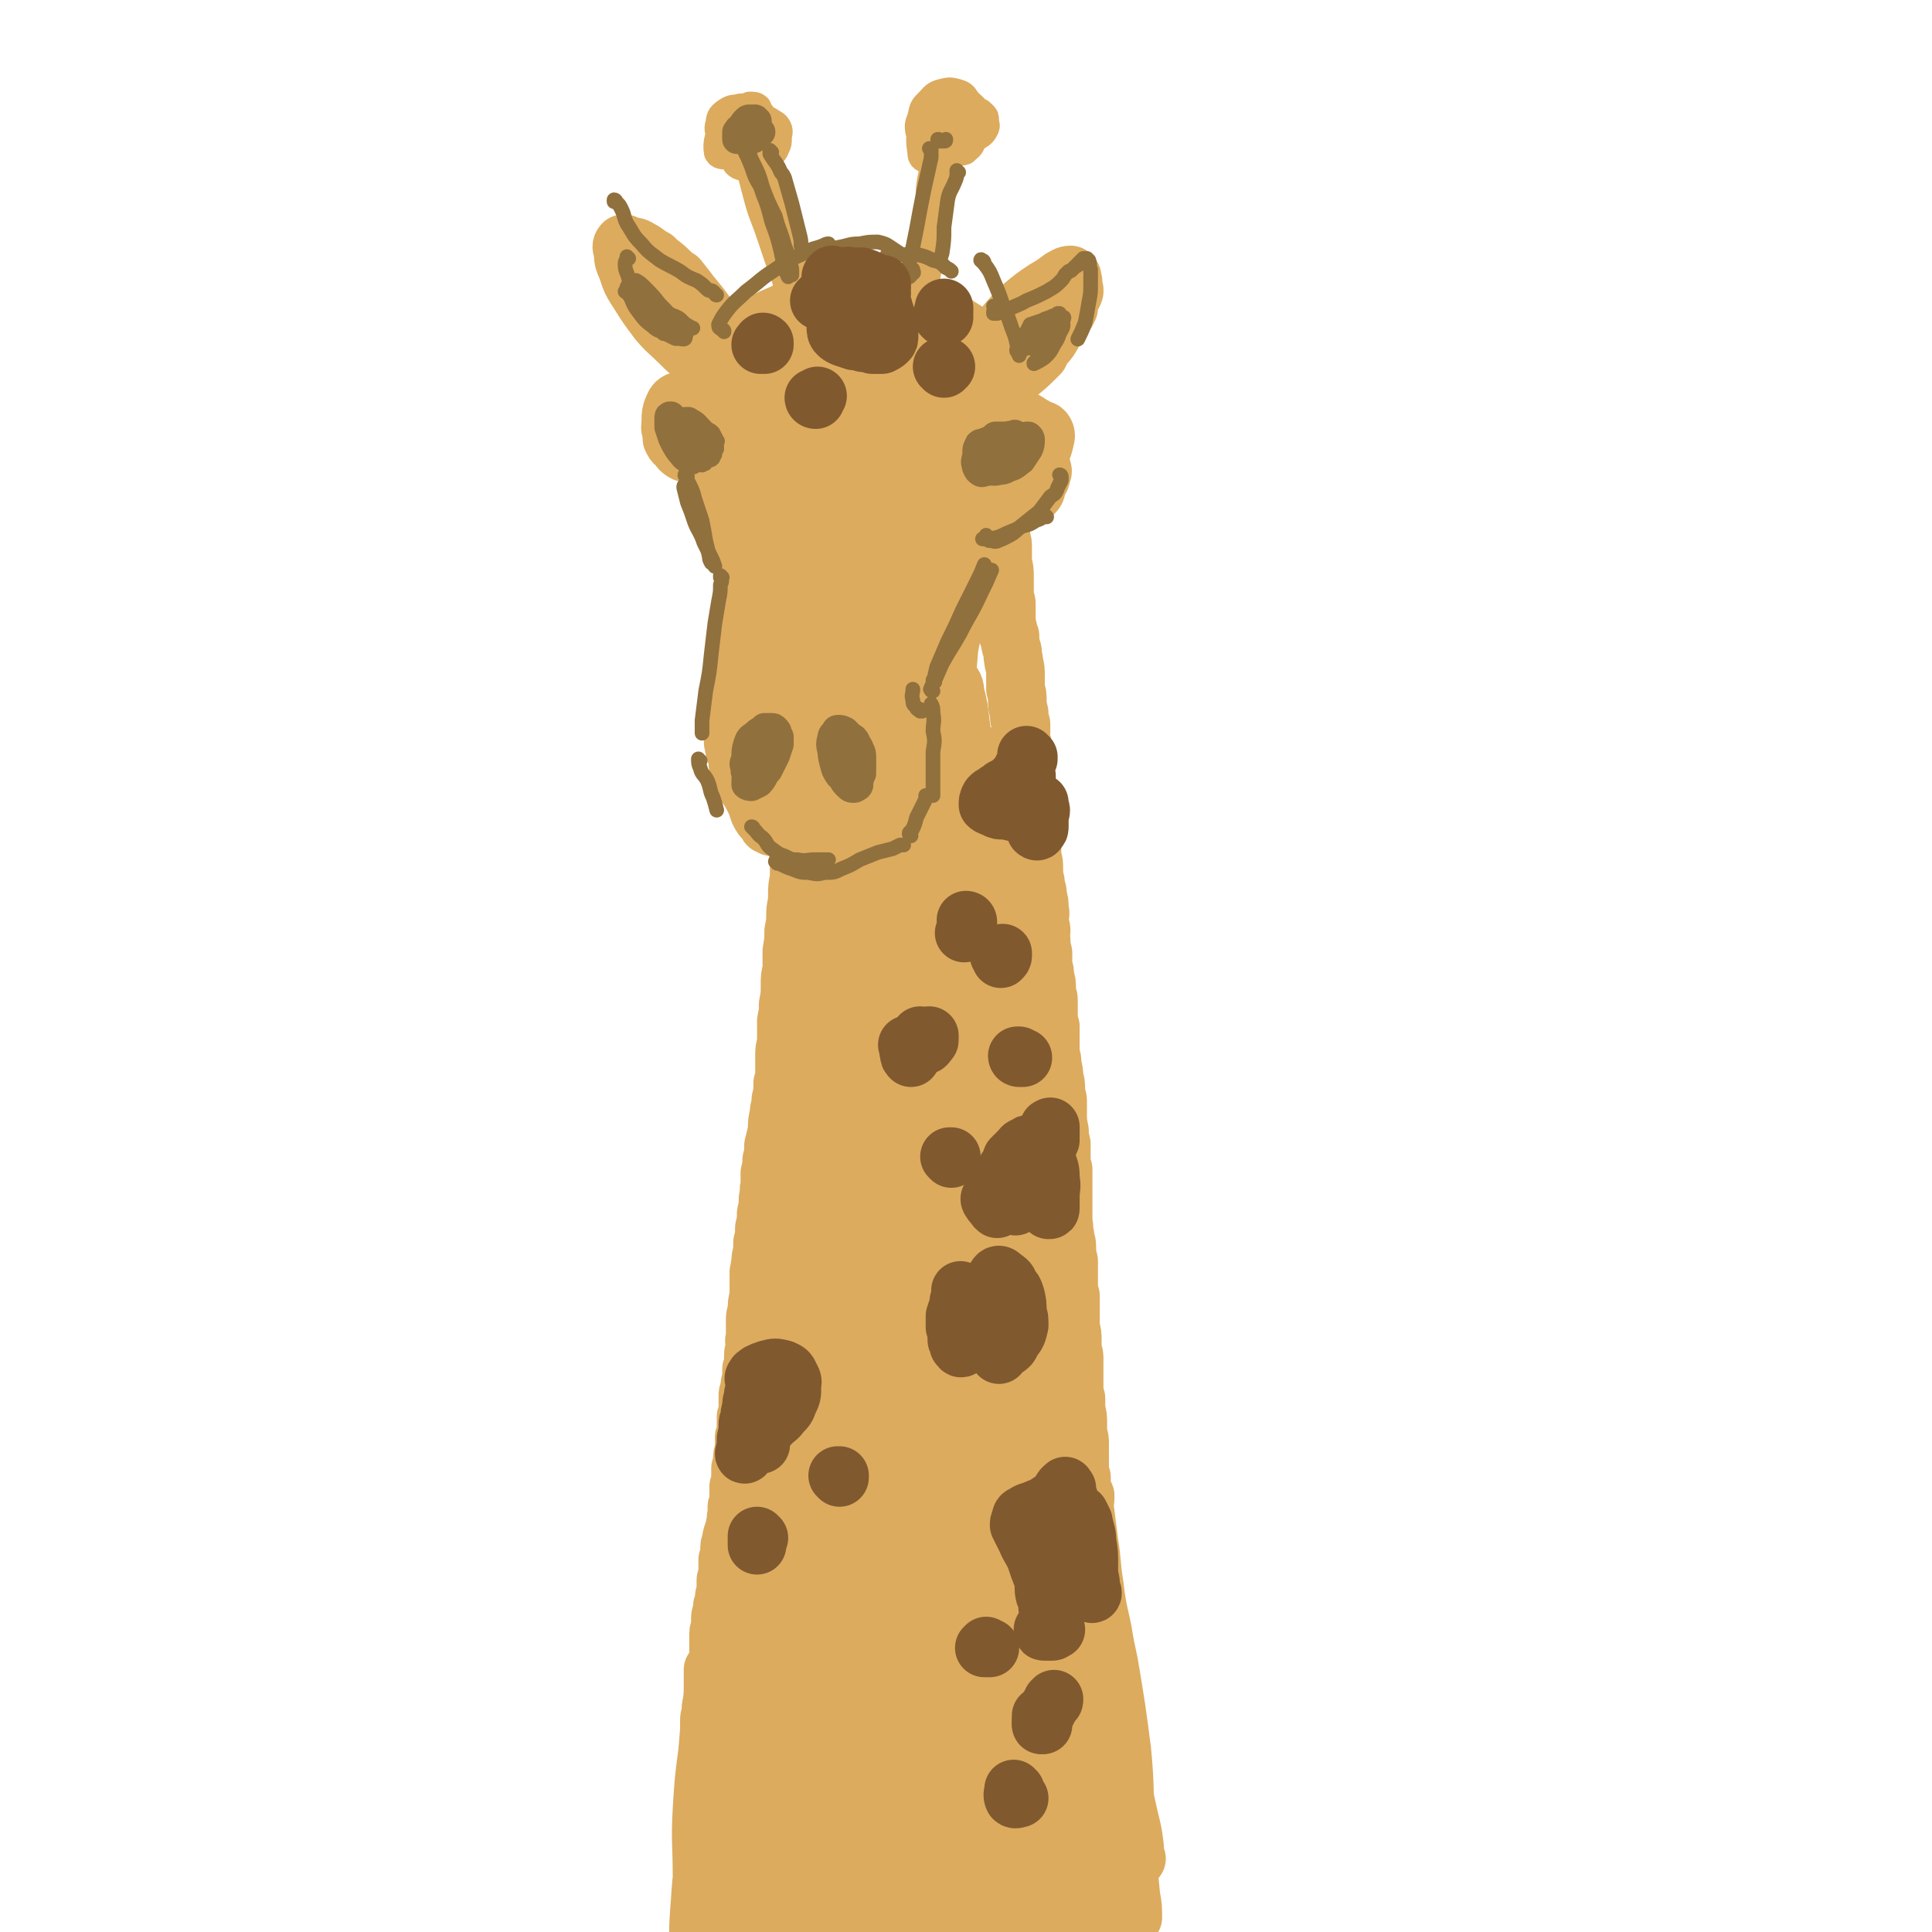<svg viewBox='0 0 1054 1054' version='1.1' xmlns='http://www.w3.org/2000/svg' xmlns:xlink='http://www.w3.org/1999/xlink'><g fill='none' stroke='rgb(220,171,94)' stroke-width='32' stroke-linecap='round' stroke-linejoin='round'><path d='M374,230c0,0 0,-1 -1,-1 0,0 -1,0 -1,1 -2,1 -2,1 -3,3 -1,1 -1,1 -2,3 0,2 -1,3 0,4 1,2 1,2 3,2 1,1 2,1 3,0 2,0 3,-1 4,-2 2,-2 1,-2 2,-5 1,-2 1,-2 1,-5 1,-2 1,-2 0,-4 -1,-2 -1,-3 -2,-4 -2,-2 -2,-2 -4,-2 -2,-1 -2,-1 -4,-1 -2,1 -2,2 -3,4 -1,3 -1,3 -1,6 0,4 -1,4 1,8 1,4 1,4 4,8 2,2 3,2 6,3 1,1 2,1 4,0 2,-2 2,-2 4,-5 1,-3 1,-4 1,-7 1,-3 1,-4 0,-7 -2,-3 -2,-3 -5,-6 -2,-2 -2,-3 -5,-4 -2,0 -3,0 -4,1 -2,3 -2,4 -3,7 0,5 0,6 2,10 1,5 2,4 5,8 '/><path d='M382,219c0,-1 -1,-1 -1,-1 0,-1 1,-1 1,-2 1,-2 1,-2 2,-5 1,-2 0,-2 2,-4 1,-2 1,-2 3,-3 2,-1 2,-1 4,-2 2,-1 2,-1 4,-1 2,-1 2,-1 5,-2 3,-1 3,-1 5,-2 2,-1 2,-1 4,-2 3,-1 3,0 6,-1 3,0 3,0 5,-1 3,0 3,0 6,0 2,-1 2,-1 5,-2 2,-1 2,-1 5,-1 2,-1 2,-1 4,-1 2,-1 2,-1 4,-1 3,0 3,0 5,0 3,0 3,0 5,0 3,0 3,-1 5,0 3,0 3,0 6,1 3,0 3,0 6,1 2,1 2,2 4,2 3,1 3,1 5,2 3,1 3,1 6,2 4,2 4,2 7,4 4,2 4,2 8,4 3,2 3,2 7,4 4,2 4,2 8,4 4,1 4,1 8,2 3,2 3,2 6,4 3,2 3,2 5,3 2,2 2,2 4,4 2,1 2,1 4,2 1,0 1,0 2,1 1,0 1,0 2,1 0,0 0,0 0,1 '/><path d='M406,219c0,-1 -1,-1 -1,-1 0,0 0,0 0,0 0,0 0,0 0,0 0,0 1,0 2,0 3,0 3,0 6,1 4,1 4,1 7,1 3,1 3,1 7,0 2,-1 2,-1 4,-2 1,0 1,-1 1,-2 0,0 0,0 0,0 -2,0 -2,0 -4,0 -3,0 -3,0 -6,0 -4,0 -4,0 -7,0 -2,1 -2,0 -4,1 -2,1 -2,1 -2,3 -1,2 -1,3 0,5 2,2 3,2 5,4 3,1 3,1 6,1 2,1 3,1 5,0 2,-1 3,-1 4,-3 1,-2 1,-3 1,-5 0,-1 1,-2 0,-3 0,-1 -1,-1 -2,-2 -1,0 -2,0 -3,0 -2,0 -2,0 -3,1 -1,1 -1,1 -2,3 -1,2 -1,2 -1,5 -1,3 -1,3 -1,7 1,5 1,5 2,9 0,6 0,6 0,11 0,5 0,5 0,9 0,3 0,3 0,5 0,1 0,1 1,1 0,1 0,0 0,0 0,-2 0,-2 0,-5 -1,-3 -1,-3 -2,-5 -1,-4 -1,-4 -2,-8 -2,-4 -2,-4 -4,-8 -1,-3 -1,-3 -3,-5 -1,-2 -2,-2 -3,-3 -1,-1 -1,-1 -2,-1 -1,1 -2,1 -2,2 -1,3 -1,4 0,7 1,5 1,5 2,10 2,6 2,6 3,11 1,5 1,5 1,9 1,4 1,4 1,7 0,1 0,1 1,3 0,0 0,0 0,0 0,-1 0,-1 0,-2 0,-3 1,-4 0,-7 -1,-4 -1,-4 -2,-8 -2,-5 -2,-5 -4,-10 -2,-4 -3,-4 -5,-8 -1,-2 -1,-2 -2,-4 -1,-1 -1,-1 -2,-1 0,0 0,0 0,1 0,3 -1,3 0,6 1,3 2,3 2,6 2,7 2,7 3,14 1,5 1,5 2,11 1,5 1,5 2,10 1,3 1,3 2,7 0,1 0,1 0,2 0,0 1,1 1,0 0,-1 0,-1 0,-3 -1,-3 -1,-3 -2,-7 -1,-5 0,-5 -1,-10 -2,-6 -2,-6 -3,-12 -1,-6 -1,-6 -2,-11 -1,-4 -1,-4 -3,-8 0,-2 0,-2 -2,-4 0,0 0,-1 -1,-1 -1,0 -1,0 -1,0 -1,3 -1,3 -1,6 1,4 1,4 2,9 2,7 2,7 4,13 2,8 2,8 4,15 1,6 1,6 3,12 1,3 1,3 2,7 1,1 1,1 2,2 '/><path d='M462,211c0,0 -1,-1 -1,-1 0,0 0,0 0,0 -1,4 -2,4 -4,7 -3,5 -3,5 -6,10 -3,5 -4,5 -7,10 -3,6 -4,6 -7,12 -2,4 -1,4 -3,8 0,1 0,2 0,2 1,0 2,-1 3,-3 3,-5 3,-5 6,-10 4,-6 3,-6 7,-12 3,-5 3,-5 6,-11 2,-3 2,-3 4,-6 0,-1 1,-2 1,-1 -1,2 -1,3 -2,7 -3,6 -4,5 -7,11 -4,8 -4,8 -7,15 -4,8 -4,8 -7,15 -1,5 -2,6 -2,10 0,1 1,2 2,1 3,-3 3,-4 6,-8 4,-6 4,-6 9,-13 5,-9 5,-9 10,-18 3,-5 3,-5 7,-10 3,-4 3,-5 6,-9 0,0 0,1 0,1 0,3 0,3 -1,7 -3,7 -4,6 -7,14 -2,6 -2,6 -3,12 -2,4 -1,4 -2,9 -1,1 -1,1 -1,2 1,2 0,3 1,4 1,1 3,0 5,-1 4,-3 3,-4 6,-8 5,-6 4,-6 8,-12 4,-6 4,-6 9,-12 3,-4 3,-4 6,-9 1,-2 1,-2 2,-4 0,0 1,-1 1,0 -2,3 -1,3 -3,7 -2,5 -3,4 -5,9 -2,5 -3,5 -4,9 -1,3 -1,4 -1,7 1,1 1,2 3,3 2,0 3,1 6,0 5,-2 5,-3 9,-6 4,-4 4,-4 8,-8 2,-3 2,-3 4,-6 2,-3 2,-3 4,-6 0,-1 1,-2 1,-2 0,0 0,0 -1,0 -2,4 -2,3 -3,7 -2,3 -3,3 -3,7 -1,5 -1,5 -1,9 1,4 0,5 3,7 2,2 2,2 5,2 3,0 4,0 7,-2 3,-2 3,-3 5,-6 2,-4 2,-4 4,-9 1,-3 1,-3 2,-6 0,-2 1,-3 0,-5 0,-1 -1,-1 -2,0 -3,0 -3,0 -5,1 -3,1 -3,1 -5,3 -3,3 -4,2 -6,5 -2,3 -2,3 -3,6 -1,3 -1,4 0,7 2,2 2,2 5,4 3,2 3,2 6,3 3,0 3,0 5,-1 3,-1 3,-2 5,-4 2,-3 2,-3 3,-6 1,-1 1,-1 1,-3 1,-2 1,-2 0,-3 0,-1 -1,-1 -2,-1 -2,-1 -2,-1 -4,-2 -1,0 -2,-1 -3,0 -2,1 -2,1 -3,4 -2,4 -1,4 -2,8 -1,4 -2,5 -1,9 1,2 2,3 4,3 3,1 4,1 7,0 4,-1 4,-2 7,-4 3,-3 4,-3 6,-6 2,-2 2,-2 3,-4 0,-2 0,-2 0,-4 0,-2 0,-2 -1,-4 -1,-3 -1,-3 -3,-4 -2,-1 -2,-1 -4,-1 -2,1 -2,2 -3,4 -1,2 -1,2 -1,5 -1,2 -1,2 0,4 0,2 1,1 2,3 1,1 0,1 0,2 '/><path d='M402,201c0,0 -1,-1 -1,-1 0,0 1,0 1,0 1,0 1,0 1,-1 1,-2 1,-2 0,-3 0,-2 -1,-2 -2,-4 -2,-4 -2,-3 -4,-6 -4,-5 -4,-5 -8,-10 -1,-1 -1,-1 -2,-2 -5,-7 -5,-7 -10,-13 -3,-4 -3,-4 -7,-9 -2,-1 -2,-1 -3,-2 -4,-4 -4,-4 -8,-7 -1,-1 -1,-1 -2,-2 -4,-2 -4,-3 -8,-5 -3,-2 -3,-1 -6,-2 -2,-1 -2,-1 -3,-1 -1,1 -1,2 0,4 0,4 0,5 2,9 2,6 2,7 6,13 5,8 5,8 11,16 5,6 6,6 12,12 5,5 5,5 11,9 4,3 4,3 9,5 3,1 3,1 7,2 2,0 2,0 5,0 1,0 1,1 2,0 1,-1 1,-2 1,-3 1,-2 1,-2 0,-4 0,-2 -1,-3 -3,-5 -3,-3 -3,-3 -6,-6 -4,-3 -4,-3 -8,-6 -3,-2 -4,-2 -7,-3 -1,-1 -1,-1 -2,-2 0,0 0,1 0,1 1,1 1,1 2,2 4,3 4,3 7,5 3,2 3,1 5,2 '/><path d='M536,208c-1,0 -1,-1 -1,-1 -1,0 0,0 0,0 0,-1 0,-1 0,-3 0,-3 0,-3 2,-7 1,-4 1,-4 4,-8 3,-5 3,-5 6,-10 5,-6 5,-6 11,-12 6,-5 6,-5 12,-9 5,-3 5,-3 9,-6 2,-1 3,-2 5,-2 1,1 1,1 1,2 1,3 0,3 1,6 0,1 0,1 0,1 -1,3 -2,3 -3,6 0,2 0,2 0,3 -2,4 -2,4 -5,8 -1,2 -1,2 -2,3 -3,5 -3,6 -7,10 -1,2 -1,2 -2,4 -6,6 -6,6 -12,11 -4,4 -5,4 -9,7 -1,1 -1,1 -3,2 -4,1 -4,1 -8,3 -1,0 -1,1 -3,1 0,0 -1,-1 -1,-2 0,-2 -1,-2 0,-4 2,-4 3,-4 6,-7 3,-4 3,-4 7,-8 4,-5 4,-5 8,-8 2,-3 3,-3 5,-4 1,0 2,-1 2,0 -1,3 -1,4 -2,7 -3,5 -3,5 -6,9 -2,4 -2,4 -5,8 -2,3 -2,3 -4,5 -1,1 -1,1 -2,1 '/><path d='M409,189c0,0 -1,0 -1,-1 0,0 0,-1 0,-1 0,-2 -1,-3 0,-4 2,-4 2,-4 6,-6 6,-3 6,-3 13,-6 6,-3 6,-3 12,-5 11,-3 11,-3 23,-5 9,-1 9,-1 19,0 8,0 8,0 16,2 7,2 7,3 12,6 6,3 6,4 11,7 4,3 5,3 9,6 2,3 2,3 5,5 1,1 1,1 1,3 1,1 1,1 0,2 0,1 0,1 0,1 -2,0 -2,0 -3,0 -2,-1 -2,-1 -4,-3 -4,-2 -4,-2 -8,-4 -5,-3 -4,-3 -10,-5 -8,-3 -8,-2 -17,-4 -6,-2 -6,-2 -13,-3 -2,-1 -2,0 -4,0 -7,-1 -7,-3 -15,-3 -7,0 -7,0 -13,2 -5,1 -5,2 -9,5 -3,1 -3,1 -5,3 0,1 0,1 0,2 -2,2 -2,2 -4,4 -2,2 -2,2 -4,3 0,1 0,1 -1,1 0,0 0,-1 0,-1 1,-3 0,-3 2,-5 2,-3 2,-3 5,-6 4,-3 4,-4 8,-6 6,-4 6,-5 12,-6 8,-2 8,-2 16,-2 9,2 10,2 18,6 9,3 9,3 16,7 6,4 6,4 10,9 3,4 3,4 5,8 1,3 1,3 2,6 1,1 1,1 1,3 0,0 1,1 0,1 0,0 -1,0 -2,0 -2,-2 -1,-3 -3,-4 -3,-3 -3,-3 -7,-6 -4,-4 -4,-4 -9,-8 -5,-4 -5,-4 -11,-9 -5,-4 -5,-4 -10,-8 -4,-2 -4,-3 -8,-4 -2,-1 -2,-1 -4,-1 0,0 0,0 0,0 '/><path d='M443,264c0,0 -1,-1 -1,-1 0,2 0,3 0,6 -1,9 -1,9 -3,17 -2,10 -3,10 -5,20 -3,10 -2,10 -4,20 -1,8 -1,8 -3,15 -1,6 -1,6 -2,11 -1,3 -1,4 -1,7 -1,1 -1,2 -1,3 -1,0 -1,0 -1,-1 -1,-3 0,-4 0,-8 0,-6 0,-6 1,-13 0,-8 0,-8 1,-17 0,-9 0,-9 0,-19 0,-8 0,-8 1,-16 0,-6 0,-6 0,-12 0,-4 0,-4 0,-7 0,-1 1,-2 0,-2 0,1 0,2 0,3 -2,5 -2,5 -2,11 -2,8 -2,8 -3,16 -1,10 0,10 -1,21 -1,12 -1,12 -2,24 -1,11 -1,11 -2,22 -1,8 -1,8 -1,15 -1,2 -1,3 -1,3 0,0 0,-1 0,-2 0,-4 0,-4 0,-9 0,-7 1,-7 1,-14 0,-10 0,-10 0,-19 -1,-11 -1,-11 -1,-21 -1,-10 -1,-10 -1,-19 0,-7 1,-7 1,-14 0,-4 0,-4 0,-7 0,-1 0,-2 0,-2 -1,-1 -1,-1 -2,-1 -1,2 0,2 -1,4 -1,4 -1,4 -1,8 -1,7 0,7 -1,14 0,11 0,11 0,21 -1,12 -1,12 -2,24 -1,9 -1,9 -2,19 -1,7 -1,7 -2,14 -1,5 -1,5 -1,9 0,2 0,2 0,4 0,1 0,1 0,1 '/><path d='M413,336c0,0 -1,-1 -1,-1 0,0 0,0 0,1 0,3 0,3 -1,7 -2,5 -2,5 -3,10 -2,5 -2,5 -4,11 -1,5 -1,5 -2,10 -1,5 -2,5 -2,10 0,5 0,5 0,11 0,5 0,5 0,10 1,5 1,5 3,10 1,5 2,5 4,10 2,5 2,5 5,10 2,4 2,4 4,7 2,3 2,3 3,5 1,1 1,1 2,3 0,0 0,0 0,0 0,1 0,1 0,1 0,0 0,0 0,0 0,0 0,0 0,0 0,0 0,0 0,0 -1,-1 -1,-1 -2,-1 -1,-2 -1,-2 -3,-4 -2,-3 -2,-3 -3,-7 -2,-4 -2,-4 -4,-8 -2,-4 -2,-4 -3,-8 -1,-4 -1,-4 -1,-8 -1,-3 -1,-3 -1,-6 -1,-1 -1,-1 -1,-2 0,0 0,0 0,0 0,0 0,0 0,0 -1,3 -1,3 -1,5 1,5 0,6 2,11 2,5 3,5 6,10 4,4 4,4 8,8 3,3 3,4 7,6 4,2 4,2 7,3 3,1 3,1 6,1 2,1 2,0 3,0 2,0 2,0 3,0 1,0 1,0 1,-1 1,0 1,0 1,0 0,-1 0,-1 0,-2 -1,-2 -1,-2 -1,-5 -2,-3 -2,-3 -3,-6 -2,-6 -3,-6 -4,-11 -3,-8 -3,-8 -5,-15 -3,-8 -4,-8 -6,-15 -3,-6 -3,-6 -5,-13 -1,-3 0,-3 -1,-6 0,-1 -1,-2 -1,-1 -1,2 -2,3 -2,6 0,5 -1,6 0,11 2,8 3,8 6,15 5,10 5,10 10,19 3,7 3,7 6,14 3,5 2,5 6,8 1,2 2,2 4,2 2,0 2,-1 3,-2 1,-4 1,-4 0,-8 0,-4 0,-5 -2,-9 -2,-6 -3,-6 -7,-12 -4,-6 -4,-6 -9,-11 -4,-4 -4,-4 -9,-8 -1,-1 -2,-2 -3,-1 -2,1 -2,3 -1,5 1,5 2,5 5,10 4,6 4,6 9,12 4,4 4,5 10,8 4,3 4,2 8,4 4,1 4,1 7,0 2,0 3,-1 4,-2 1,-3 1,-4 1,-7 0,-5 1,-5 0,-10 -2,-6 -2,-6 -6,-11 -3,-5 -3,-4 -8,-8 -4,-3 -4,-3 -8,-6 -3,-1 -3,-1 -5,-2 0,0 -1,0 -1,0 0,1 1,2 2,3 3,3 3,3 6,5 5,4 6,4 10,8 5,5 5,5 9,10 3,4 3,4 4,9 2,4 2,4 2,8 1,3 1,3 0,6 -1,3 -2,3 -5,5 -2,2 -3,2 -6,3 -3,2 -3,1 -7,2 -1,0 -1,0 -1,0 -1,0 -1,0 -3,0 0,0 0,0 0,0 0,-1 0,-1 -1,-2 0,0 0,0 0,0 1,-1 1,-1 2,-1 1,0 1,0 2,-1 3,0 3,0 5,-1 4,-2 5,-2 8,-5 3,-2 3,-2 5,-6 1,-3 1,-3 1,-7 1,-4 1,-4 0,-9 0,-6 0,-7 -2,-13 -2,-7 -3,-7 -6,-13 -4,-8 -4,-8 -8,-16 -4,-8 -4,-8 -8,-15 -2,-5 -2,-5 -4,-10 -1,-2 -1,-3 -2,-3 0,0 0,1 0,2 2,4 2,3 4,7 3,6 4,6 6,13 3,6 4,6 6,13 2,6 2,7 4,13 1,5 1,5 2,10 1,4 1,4 3,8 1,3 1,3 2,6 1,2 2,1 4,3 0,1 0,1 0,1 '/><path d='M475,268c0,0 0,-1 -1,-1 0,0 1,1 0,1 -2,4 -2,3 -4,6 -5,8 -6,8 -10,17 -6,12 -6,12 -12,24 -6,15 -6,15 -11,30 -5,15 -5,15 -10,30 -3,9 -4,9 -6,19 0,2 2,4 3,3 4,-2 4,-4 7,-9 7,-11 7,-11 12,-22 8,-16 8,-16 15,-32 7,-15 7,-15 14,-31 5,-11 4,-12 9,-23 3,-6 4,-6 7,-12 2,-4 2,-4 4,-7 1,-1 1,-2 2,-1 0,1 0,2 -1,4 -1,6 -2,6 -4,12 -3,10 -3,10 -6,20 -5,12 -4,12 -9,25 -5,13 -5,13 -10,26 -4,10 -4,10 -7,21 0,2 0,2 0,4 -1,4 -1,4 -2,9 0,0 0,0 0,1 0,1 0,1 0,1 2,-2 2,-3 4,-6 4,-6 5,-6 8,-12 5,-9 5,-9 9,-19 5,-10 5,-10 9,-21 3,-7 3,-7 6,-14 '/><path d='M504,288c0,0 -1,0 -1,-1 1,-1 2,-1 3,-3 1,-2 1,-2 2,-3 0,0 0,0 0,0 0,2 0,2 -1,4 -1,3 -2,3 -3,6 -4,5 -4,5 -7,11 -4,8 -4,9 -8,17 -5,12 -6,12 -11,23 -5,12 -5,12 -9,24 -3,8 -3,8 -4,16 -1,3 -1,4 -1,7 1,1 2,1 3,0 3,-4 2,-5 4,-10 4,-8 4,-8 7,-17 5,-11 5,-11 10,-22 5,-11 6,-11 11,-22 5,-10 5,-10 10,-20 3,-6 3,-7 6,-13 1,-4 1,-4 3,-8 1,-1 1,-1 2,-2 0,-1 0,-1 1,-1 0,0 0,0 0,0 -1,3 0,3 -1,6 -2,6 -3,6 -5,12 -4,9 -4,9 -8,18 -6,13 -6,13 -13,26 -7,15 -8,14 -15,29 -6,12 -6,12 -11,25 -2,7 -2,7 -4,14 -1,4 -2,7 -1,8 0,0 1,-3 2,-6 3,-6 3,-6 5,-13 4,-9 4,-9 8,-17 3,-9 3,-9 7,-17 7,-15 8,-15 15,-30 5,-11 4,-11 9,-22 3,-7 3,-7 7,-14 2,-4 3,-4 5,-8 1,-1 2,-1 3,-3 0,0 0,0 0,0 0,2 0,2 0,5 -2,4 -3,4 -5,8 -3,7 -3,7 -6,13 -5,11 -4,11 -10,22 -6,13 -7,12 -14,25 -7,14 -7,14 -14,27 -5,10 -5,10 -10,20 -2,5 -1,6 -3,11 0,2 -1,4 -1,4 0,0 0,-2 1,-4 0,-1 0,-1 1,-2 '/><path d='M536,267c0,0 0,-1 -1,-1 0,0 1,0 1,0 0,0 0,0 0,0 0,1 0,2 0,4 0,4 0,4 -1,8 -1,6 -1,6 -4,13 -4,9 -3,9 -8,17 -6,11 -6,10 -13,20 -6,10 -7,9 -13,18 -5,8 -5,8 -9,16 -3,6 -2,7 -5,13 -2,3 -2,3 -5,7 -1,1 -1,1 -2,3 -1,0 -1,0 -2,1 0,0 0,0 0,0 0,0 0,0 0,0 1,-1 1,-1 2,-3 2,-3 2,-3 5,-7 3,-6 3,-6 7,-12 5,-9 4,-9 9,-17 6,-8 6,-8 11,-17 5,-9 6,-9 11,-19 5,-7 5,-7 9,-15 2,-5 2,-6 4,-11 0,-4 0,-4 0,-8 0,-2 0,-2 0,-3 -1,0 -1,-1 -1,0 0,0 0,0 0,1 0,2 0,2 -1,4 0,4 0,4 -1,8 -3,6 -3,6 -6,11 -3,8 -3,8 -7,16 -6,10 -5,10 -11,20 -6,10 -6,10 -12,20 -5,9 -6,9 -11,19 -3,6 -3,6 -6,13 -2,4 -2,4 -3,8 -1,2 -1,2 -1,3 0,0 0,0 0,0 1,-1 1,-1 2,-2 '/><path d='M546,264c0,0 -1,-1 -1,-1 0,0 0,1 0,2 0,2 -1,3 0,5 1,2 2,2 4,3 2,1 3,1 5,1 3,0 3,0 5,-1 3,-2 3,-2 5,-4 2,-2 1,-3 2,-5 1,-3 2,-2 2,-5 1,-2 1,-2 0,-4 0,-2 0,-2 -1,-3 -1,-3 -1,-2 -3,-4 -2,-2 -2,-3 -5,-4 -2,-2 -2,-2 -5,-2 -3,0 -4,0 -6,2 -2,1 -3,2 -4,4 -1,3 -1,3 -1,5 0,3 0,4 1,6 2,2 3,2 5,3 3,1 3,1 5,0 3,-1 3,-1 5,-3 2,-2 2,-2 4,-5 1,-2 1,-2 2,-5 0,-3 0,-3 0,-5 0,-2 1,-3 0,-4 -2,-3 -3,-3 -5,-4 -3,-2 -3,-2 -7,-2 -3,-1 -3,-1 -6,0 -2,1 -1,2 -2,4 -1,2 -1,2 -1,5 0,5 -1,5 1,9 1,3 2,4 5,5 2,1 3,2 6,1 4,-1 4,-2 7,-5 3,-3 3,-3 5,-7 1,-2 1,-2 2,-6 0,-1 1,-2 0,-4 -1,-2 -2,-1 -5,-3 -2,-1 -2,-1 -5,-3 -3,-1 -3,-1 -5,-2 -1,0 -1,0 -1,0 '/><path d='M540,211c0,0 -1,0 -1,-1 0,0 0,1 0,1 0,0 0,0 0,0 0,0 0,0 0,0 0,0 0,0 0,0 1,1 1,1 1,1 1,2 1,2 1,4 1,2 1,2 2,5 1,3 1,3 2,6 1,3 1,3 2,7 1,3 1,3 2,7 1,3 1,3 2,6 0,1 0,1 0,2 '/><path d='M538,217c0,0 -1,-1 -1,-1 0,0 1,0 1,1 0,0 0,0 0,0 0,0 0,0 0,0 0,0 0,0 0,0 0,2 0,2 0,3 0,3 1,3 1,5 1,3 1,3 2,6 1,3 1,3 1,7 1,3 1,3 2,6 0,4 0,4 1,8 0,4 0,4 0,8 0,4 0,4 0,8 0,4 0,4 0,7 0,4 0,4 0,7 0,3 0,3 1,6 0,2 0,2 0,5 1,3 1,3 1,7 0,3 0,3 0,7 1,4 1,4 1,8 0,4 0,4 0,7 0,3 0,3 1,7 0,3 0,3 0,6 0,2 0,2 0,5 1,3 1,3 1,6 0,1 0,1 1,1 0,4 0,4 1,7 1,3 0,3 1,6 0,0 0,0 0,1 1,4 1,4 1,8 0,3 0,3 0,7 1,3 1,3 1,6 0,3 0,3 1,7 0,3 0,3 1,6 0,3 0,3 0,5 0,1 0,1 0,2 0,3 1,3 1,7 0,3 0,3 0,6 0,3 0,3 0,7 1,3 1,3 1,6 0,2 0,2 0,5 1,3 1,2 1,5 1,3 0,3 1,6 0,2 0,2 0,4 1,3 1,3 1,5 1,3 1,3 1,6 0,4 0,4 0,7 0,3 1,3 1,7 0,3 0,3 0,5 1,3 1,3 1,6 1,2 1,2 1,5 1,3 1,3 1,7 1,3 0,3 0,6 0,3 1,3 1,6 0,2 -1,2 0,5 0,3 0,3 1,7 0,3 0,3 0,7 1,3 1,3 1,6 1,3 1,3 1,7 0,3 1,3 1,6 0,4 0,4 0,7 0,4 0,4 1,7 0,4 0,4 0,7 0,4 0,4 0,8 1,3 1,3 1,6 1,4 1,4 1,7 1,3 1,3 1,7 0,3 1,3 1,6 0,4 0,4 0,7 0,4 0,4 1,9 0,3 0,3 1,7 0,4 0,4 0,7 0,4 0,4 1,7 0,4 0,4 0,7 0,4 0,4 0,8 0,4 0,4 0,8 0,3 0,3 0,6 1,4 0,4 1,7 0,3 1,3 1,6 0,4 0,4 1,8 0,3 0,3 0,7 0,3 0,3 0,7 0,3 0,3 1,5 0,3 0,3 0,6 0,3 0,3 0,6 0,2 0,2 0,5 1,4 1,4 1,7 0,3 0,3 0,6 1,2 1,2 1,5 0,3 0,3 0,7 0,2 0,2 0,4 0,0 0,0 0,1 0,2 0,2 0,4 0,3 0,3 1,5 0,3 0,3 0,6 1,4 1,4 1,7 0,3 0,3 0,6 1,3 1,3 1,6 0,3 0,3 0,5 0,2 0,2 0,4 0,2 0,2 0,4 0,3 0,3 1,5 0,3 0,3 0,5 1,4 1,4 1,7 0,3 0,3 0,5 0,2 0,2 0,4 0,2 0,2 0,4 0,3 0,3 -1,5 0,2 0,2 0,4 1,3 1,3 1,5 0,3 0,3 0,6 0,4 0,4 0,7 0,3 0,3 0,6 -1,4 -1,4 -1,8 0,3 0,3 -1,7 0,3 0,4 0,7 -1,3 -1,3 -1,6 0,2 0,2 0,5 0,2 0,3 0,5 0,3 0,3 1,6 0,2 1,2 1,4 0,1 0,1 0,1 0,1 -1,0 -1,0 '/><path d='M435,451c0,0 -1,0 -1,-1 0,0 0,1 0,1 0,0 0,0 0,0 0,2 0,2 1,4 0,3 0,3 0,6 1,4 0,4 1,8 0,5 0,5 0,10 -1,5 -1,5 -1,10 0,5 -1,5 -1,10 0,4 0,4 -1,9 0,5 0,5 -1,11 0,5 0,5 0,10 -1,4 -1,4 -1,9 0,5 0,5 -1,10 0,4 0,4 -1,9 0,5 0,5 0,9 0,5 -1,5 -1,9 0,5 0,5 0,9 0,3 0,4 -1,7 0,5 0,5 -1,9 0,4 -1,4 -1,8 -1,4 -1,4 -1,9 -1,4 -1,4 -2,8 0,4 0,4 -1,8 0,3 0,3 -1,7 0,3 0,3 0,7 -1,3 0,3 -1,7 0,4 0,4 -1,8 0,4 0,4 -1,8 0,4 0,4 -1,8 0,2 0,2 0,5 -1,3 -1,3 -1,6 -1,3 0,3 -1,5 0,3 0,3 0,6 0,4 0,4 0,7 -1,4 -1,4 -1,8 -1,3 -1,3 -1,6 0,3 0,3 0,5 0,2 0,2 0,4 -1,2 0,2 0,5 -1,3 -1,3 -1,5 0,4 0,4 -1,7 0,2 0,2 0,5 -1,3 -1,3 -1,6 -1,2 -1,2 -1,4 0,3 0,3 0,6 0,2 0,2 -1,5 0,1 0,1 0,1 0,3 0,3 0,6 0,2 0,2 -1,4 0,1 0,1 0,1 0,3 0,3 0,5 0,0 0,0 0,1 -1,3 -1,3 -1,5 0,3 0,3 -1,5 0,2 0,2 0,4 0,1 0,1 0,1 0,3 0,3 -1,5 0,3 0,3 0,6 0,3 0,3 -1,5 0,2 0,2 0,4 -1,3 0,3 -1,6 0,2 0,2 -1,4 -1,3 -1,3 -1,5 -1,2 -1,2 -1,5 0,3 0,3 -1,5 0,3 0,3 0,6 0,2 0,2 -1,5 0,3 0,3 0,6 -1,3 -1,3 -1,6 -1,2 -1,2 -1,4 0,3 -1,2 -1,5 0,2 0,2 0,5 -1,2 -1,2 -1,5 0,3 0,3 0,5 0,3 0,3 0,5 0,3 0,3 0,5 0,2 0,2 0,4 0,2 -1,2 -1,4 0,2 0,2 0,3 -1,2 -1,2 -1,5 -1,1 -1,1 -1,3 0,2 0,2 -1,4 0,2 0,2 0,4 -1,2 -1,2 -1,4 0,2 0,2 0,4 0,3 0,3 0,5 0,3 0,3 1,5 0,3 0,3 1,6 1,2 1,2 2,5 1,2 2,2 3,5 2,2 1,2 3,5 1,2 1,2 2,5 1,2 1,2 2,5 1,2 1,1 2,3 1,2 1,2 2,4 1,1 1,1 1,2 '/><path d='M596,904c0,0 -1,-1 -1,-1 0,0 0,1 0,2 1,4 1,4 2,8 2,6 1,6 3,12 1,7 1,7 3,14 2,8 3,8 5,16 2,9 2,9 4,19 2,9 2,9 4,18 2,8 2,8 3,16 0,3 0,3 1,6 '/><path d='M596,924c0,0 0,-1 -1,-1 0,1 1,2 1,4 1,10 1,10 1,20 1,11 1,11 2,22 0,12 0,12 1,24 1,11 0,11 2,22 1,9 2,9 3,18 2,6 2,6 3,13 1,4 1,4 2,7 0,2 0,2 0,4 0,1 -1,1 -1,1 '/><path d='M599,892c0,0 -1,-1 -1,-1 0,3 0,4 1,7 1,11 1,11 2,21 1,14 2,14 3,28 2,17 2,17 3,34 1,15 0,15 0,30 0,12 0,12 -1,23 0,8 0,8 0,16 0,5 0,5 0,10 0,1 0,1 0,2 0,0 0,-1 0,-1 '/><path d='M592,817c0,0 -1,-1 -1,-1 0,0 1,0 1,0 0,5 -1,5 0,9 1,8 1,8 2,16 2,12 1,12 3,24 2,18 4,18 6,35 3,22 3,22 5,44 2,20 2,20 4,41 1,15 1,15 3,30 1,10 1,10 2,20 1,5 1,6 1,11 -1,1 -1,1 -2,2 -2,1 -2,1 -3,2 '/><path d='M589,834c0,0 -1,-2 -1,-1 0,3 1,4 1,8 3,14 4,14 7,27 4,20 5,20 9,40 4,24 4,24 7,47 2,21 1,21 2,42 1,14 1,14 2,29 0,5 0,5 1,10 '/><path d='M392,928c0,-1 -1,-1 -1,-1 0,-1 1,0 1,0 0,7 0,7 0,14 0,9 0,9 0,19 -1,12 -1,11 -1,23 -1,13 -1,13 -2,26 0,12 0,12 0,24 0,10 0,10 0,20 0,7 0,7 0,15 1,4 0,4 0,8 0,0 1,0 0,1 0,0 0,1 -1,0 -1,-1 0,-2 -1,-4 0,-1 0,-1 0,-2 -1,-6 -1,-6 -2,-12 -1,-6 -1,-6 -1,-13 0,-2 0,-2 0,-5 -1,-8 -1,-8 -1,-17 0,-19 -1,-19 0,-37 1,-16 1,-16 3,-31 1,-12 1,-12 2,-24 1,-7 1,-7 1,-14 0,-4 0,-4 0,-7 0,0 0,0 0,0 0,5 0,5 0,10 0,9 0,9 0,19 0,14 0,14 0,28 -1,18 -1,18 -3,35 -2,17 -3,17 -4,34 -1,13 -1,13 -1,27 0,6 -1,6 1,12 0,2 1,4 2,3 1,-1 1,-3 1,-7 1,-9 1,-9 2,-19 1,-14 1,-14 2,-28 1,-16 0,-16 1,-33 1,-15 1,-15 3,-29 0,-9 0,-9 1,-17 1,-2 1,-4 1,-3 1,4 0,6 0,13 1,11 0,11 0,23 1,15 1,15 1,29 1,17 0,17 1,33 1,14 2,14 4,27 1,6 1,6 2,11 '/><path d='M433,883c0,0 0,-2 -1,-1 0,1 0,2 -1,4 -4,13 -6,13 -8,26 -4,20 -3,20 -5,40 -2,25 -2,25 -3,49 -1,20 -1,20 0,40 1,11 1,11 4,21 0,2 2,5 2,4 2,-2 2,-5 2,-9 1,-13 1,-13 2,-26 0,-22 0,-22 1,-43 1,-28 1,-28 2,-56 1,-30 0,-30 1,-60 1,-22 1,-22 3,-45 0,-12 0,-12 1,-25 0,-1 0,-1 0,-3 0,-2 0,-4 -1,-3 -3,2 -4,4 -7,8 -1,2 -1,3 -2,5 -4,12 -4,12 -7,24 -2,5 -2,6 -3,11 -2,21 -2,21 -3,42 0,9 0,9 0,17 -1,36 -2,36 0,71 1,31 1,31 5,62 2,16 1,17 6,32 1,3 4,5 6,4 4,-6 3,-10 5,-19 3,-22 2,-22 4,-44 2,-31 3,-31 5,-62 3,-34 2,-34 4,-68 2,-29 1,-29 4,-59 2,-20 2,-20 4,-41 2,-13 2,-13 4,-26 0,-5 1,-9 0,-10 -1,0 -2,3 -3,7 -4,15 -5,15 -7,31 -3,29 -4,29 -5,58 -2,41 -1,41 -1,82 0,43 0,43 1,85 0,28 0,29 2,57 1,12 1,15 4,24 1,1 3,-1 3,-3 2,-14 1,-14 1,-28 0,-26 0,-26 0,-51 -1,-35 -2,-35 -2,-69 0,-37 -1,-37 1,-74 1,-32 2,-32 6,-65 2,-25 2,-25 5,-49 1,-14 1,-14 2,-28 0,-3 0,-7 0,-5 0,6 -1,10 -1,20 -2,28 -2,28 -2,57 0,43 1,43 2,87 1,47 2,47 4,94 0,32 -1,32 0,64 0,17 0,18 1,35 1,6 2,11 3,11 0,0 0,-5 1,-9 0,-19 0,-19 -1,-37 -1,-33 -3,-33 -4,-66 -1,-43 -1,-43 -1,-86 0,-41 1,-41 2,-81 0,-27 0,-27 1,-54 0,-17 0,-17 1,-33 0,-8 0,-10 1,-16 0,-1 0,2 0,3 0,13 0,13 0,27 1,33 0,34 1,67 2,53 3,53 5,106 3,52 3,52 6,104 2,33 1,33 5,65 2,16 3,16 6,31 1,4 3,9 3,8 1,-3 1,-8 0,-16 -2,-24 -3,-24 -6,-47 -4,-38 -4,-38 -6,-77 -3,-43 -2,-44 -2,-87 -1,-11 -1,-11 0,-21 1,-38 2,-38 4,-75 3,-29 3,-29 6,-57 2,-17 1,-17 4,-35 1,-7 2,-11 4,-14 0,-1 0,4 0,7 0,16 -1,16 -1,33 0,33 -1,33 1,65 3,47 4,47 8,94 3,47 3,47 5,94 1,34 0,34 2,67 0,18 0,18 1,36 1,7 1,7 2,13 1,1 0,3 1,2 0,0 1,-1 1,-2 0,-14 -1,-14 -2,-28 -4,-28 -5,-28 -7,-57 -4,-40 -4,-40 -6,-81 -2,-44 -2,-44 -2,-87 -1,-37 -1,-37 -1,-73 0,-26 0,-26 1,-52 0,-14 0,-14 2,-28 0,-6 0,-8 1,-11 1,-1 2,2 2,3 3,13 2,13 4,26 5,26 5,26 9,53 6,40 7,40 12,81 5,44 5,44 9,88 3,38 2,38 5,76 2,27 2,27 5,53 2,20 3,27 4,40 0,3 -1,-4 -2,-8 -3,-16 -4,-16 -7,-33 -5,-28 -5,-28 -8,-56 -4,-37 -4,-37 -7,-75 -3,-40 -3,-40 -5,-80 -2,-35 -1,-35 -2,-71 0,-26 0,-26 1,-52 1,-14 1,-14 3,-29 0,-4 1,-7 1,-9 0,0 0,2 0,4 0,12 -1,13 0,25 2,29 2,29 6,57 5,46 5,46 11,92 6,51 7,51 12,102 3,37 2,37 5,74 1,20 1,21 4,41 2,11 2,11 5,22 1,4 3,7 3,7 1,-1 1,-5 0,-9 -2,-16 -3,-16 -5,-33 -4,-27 -4,-27 -8,-55 -4,-36 -4,-36 -9,-73 -5,-40 -5,-40 -9,-79 -4,-36 -5,-36 -7,-72 -1,-31 -1,-31 -1,-62 0,-11 1,-11 3,-22 0,-3 0,-3 1,-6 0,0 0,0 0,0 1,5 2,5 3,10 2,12 1,12 3,23 1,6 1,6 1,11 5,32 5,32 9,65 6,48 7,48 13,97 6,50 6,50 11,101 4,32 3,32 7,65 2,14 3,14 6,29 0,3 2,8 2,7 0,-2 -1,-6 -3,-12 -5,-19 -6,-19 -10,-38 -8,-31 -9,-30 -15,-61 -8,-40 -9,-40 -14,-80 -5,-42 -4,-43 -6,-85 -2,-35 -2,-35 -2,-70 -1,-27 -1,-27 -1,-53 0,-18 0,-18 1,-36 0,-9 1,-9 2,-18 0,-1 0,-3 0,-3 0,1 0,3 0,6 1,10 1,10 3,21 2,20 2,20 5,40 5,30 5,30 9,60 5,35 5,35 8,71 3,30 2,30 3,60 1,13 0,13 0,25 '/><path d='M557,685c0,0 -1,0 -1,-1 0,-1 0,-1 0,-2 0,-2 0,-2 0,-3 0,-5 0,-5 -1,-11 -1,-2 -1,-2 -1,-4 -2,-10 -2,-10 -4,-19 -4,-24 -4,-24 -7,-48 -3,-18 -3,-18 -4,-36 -1,-6 -1,-6 -1,-13 -1,-17 -1,-17 -2,-35 0,-6 0,-6 -1,-11 0,-18 -1,-18 -1,-36 0,-12 0,-12 0,-24 0,-8 0,-8 0,-16 0,-6 0,-6 1,-11 0,-2 0,-4 0,-3 0,1 -1,4 0,8 0,13 -1,13 0,26 3,23 4,23 6,47 3,31 4,31 6,62 2,27 2,27 4,54 1,20 1,20 3,40 1,14 2,14 3,28 1,7 1,7 2,14 0,2 0,4 1,4 0,-2 0,-4 -1,-7 -1,-11 -2,-11 -3,-22 -3,-20 -3,-20 -6,-41 -4,-28 -4,-28 -7,-56 -4,-28 -4,-28 -8,-57 -3,-24 -3,-24 -5,-49 -2,-20 -1,-20 -3,-40 -1,-14 -1,-14 -3,-28 -1,-9 -1,-9 -3,-17 0,-3 -1,-5 -2,-5 -1,0 -2,2 -2,5 0,9 -1,9 0,19 1,17 2,17 3,35 3,24 3,24 5,48 1,26 0,26 1,52 1,23 2,23 4,45 1,16 0,16 2,32 1,10 1,10 2,21 1,4 1,4 1,8 0,1 1,2 0,1 0,-5 0,-6 0,-13 -1,-14 -1,-14 -3,-27 -3,-21 -3,-20 -6,-41 -2,-19 -2,-19 -3,-38 0,-11 1,-11 2,-22 1,-6 1,-5 2,-11 0,-1 0,-2 1,-2 0,2 0,3 -1,6 0,5 -1,5 -1,11 -1,7 -2,7 -2,15 -1,6 -1,6 -1,12 0,1 0,3 0,2 0,-1 0,-3 0,-6 1,-8 1,-8 1,-15 0,-10 1,-10 1,-20 0,-11 0,-11 0,-21 -1,-12 -1,-12 -1,-23 -1,-11 -2,-11 -2,-22 -1,-9 0,-9 0,-18 0,-3 0,-3 0,-7 0,-1 0,-1 0,-2 0,-1 -1,-1 -1,-1 -1,0 -1,0 -3,1 -2,1 -2,1 -3,3 -3,2 -3,2 -5,4 -2,3 -2,3 -4,6 -1,1 -1,2 -1,2 0,1 0,0 0,-1 1,-3 1,-3 3,-6 1,-5 1,-5 3,-10 2,-7 3,-6 4,-13 1,-5 0,-5 0,-11 0,-4 0,-4 0,-7 0,-1 0,-1 -1,-2 -1,0 -1,0 -2,0 -2,1 -2,2 -3,4 -2,3 -2,3 -4,7 -2,4 -2,4 -3,9 -2,3 -2,3 -3,7 0,0 0,1 0,1 2,-3 2,-3 4,-7 4,-6 4,-6 8,-13 3,-7 3,-7 6,-13 1,-5 1,-5 2,-10 1,-3 1,-4 0,-7 0,-1 -1,-2 -2,-2 -2,2 -2,3 -4,6 -4,5 -4,5 -6,11 -4,9 -4,9 -7,18 -5,13 -5,13 -9,25 -5,15 -6,15 -9,30 -3,10 -3,16 -2,21 1,2 3,-4 5,-8 3,-5 3,-5 5,-11 2,-5 3,-5 4,-10 1,-5 0,-5 0,-9 0,-2 1,-3 0,-4 0,-1 -1,-1 -1,0 -2,7 -3,7 -4,15 -1,17 0,17 0,34 1,25 2,25 3,50 1,26 1,26 1,53 1,19 1,19 1,39 0,7 0,9 0,15 0,1 0,-1 0,-3 1,-10 1,-10 1,-20 1,-16 1,-16 1,-33 0,-20 -1,-20 -2,-41 -1,-22 -1,-22 -2,-45 -1,-19 -1,-19 -2,-39 0,-13 -1,-13 -1,-26 0,-3 1,-7 1,-6 1,5 1,9 1,18 0,22 0,22 1,44 1,34 1,34 4,69 4,42 4,42 9,85 1,9 1,9 2,19 3,22 2,22 6,44 5,20 5,19 11,39 2,5 3,6 5,11 1,0 1,-1 2,-2 0,-1 0,-1 0,-2 -2,-13 -2,-13 -5,-25 -4,-23 -5,-23 -10,-46 -6,-31 -6,-31 -11,-62 -5,-32 -5,-32 -8,-63 -3,-25 -3,-25 -5,-51 -1,-17 -1,-17 0,-35 0,-10 0,-10 2,-19 0,-3 1,-6 2,-5 3,5 3,8 5,16 4,21 4,22 7,43 4,32 4,32 8,63 4,35 5,35 8,70 2,22 1,22 2,44 1,7 1,11 3,14 0,2 1,-2 1,-4 0,-15 -1,-15 -1,-30 -2,-28 -2,-28 -4,-57 -3,-37 -3,-37 -6,-75 -2,-34 -1,-34 -2,-68 -1,-26 -1,-26 -1,-51 0,-18 1,-18 2,-35 1,-9 1,-9 2,-19 0,-1 0,-3 0,-2 -1,5 -2,7 -3,15 -2,19 -2,19 -2,38 -1,31 -1,31 -1,62 1,38 2,38 5,76 3,39 4,39 7,79 2,28 1,28 2,56 1,15 1,15 2,30 1,6 1,6 2,13 0,0 0,2 0,1 -3,-2 -4,-3 -7,-7 -6,-11 -7,-11 -12,-22 -7,-19 -7,-19 -12,-39 -7,-23 -7,-23 -12,-48 -6,-26 -6,-26 -9,-52 -3,-24 -3,-24 -4,-48 -1,-18 0,-18 0,-36 0,-9 0,-9 -1,-18 0,-2 0,-5 -1,-5 -2,2 -4,4 -5,9 -3,18 -3,19 -4,37 -2,34 -1,34 -1,68 -1,39 -1,39 0,79 0,30 0,30 2,60 1,16 1,16 3,33 2,8 2,8 4,16 1,1 2,2 2,2 0,-7 0,-8 -1,-16 -2,-16 -2,-16 -4,-33 -4,-25 -5,-25 -8,-51 -2,-31 -3,-32 -3,-63 -1,-27 -1,-27 1,-54 1,-18 2,-18 5,-35 0,-3 1,-3 1,-6 2,-6 2,-7 3,-12 0,0 0,1 0,2 0,1 0,1 0,2 -1,10 -2,10 -3,20 -1,5 -1,5 -2,10 -2,19 -2,19 -4,39 -1,7 -1,7 -2,15 -2,33 -3,33 -4,66 -2,30 -2,30 -2,60 1,22 2,22 3,44 1,12 1,12 2,24 1,4 1,7 2,8 0,1 0,-2 0,-4 -1,-12 -1,-12 -1,-24 -1,-20 -2,-20 -3,-39 0,-21 -1,-21 -1,-42 0,-20 0,-20 1,-40 1,-14 2,-14 3,-28 1,-3 1,-8 1,-6 -1,2 -1,7 -3,14 -3,15 -4,15 -8,30 -4,19 -5,19 -9,37 -5,22 -6,22 -9,44 -3,20 -3,20 -4,40 0,14 0,15 2,28 1,7 1,9 4,13 2,1 4,0 5,-2 5,-7 4,-8 7,-16 5,-15 4,-15 7,-29 5,-18 4,-18 9,-35 4,-18 4,-18 10,-35 3,-12 3,-12 8,-24 1,-4 2,-9 3,-8 1,0 1,4 0,8 -3,13 -4,13 -8,26 -6,19 -6,19 -12,38 -6,22 -6,22 -10,44 -3,15 -3,16 -3,31 0,5 0,10 2,11 2,0 4,-5 6,-10 6,-17 4,-17 9,-34 6,-20 6,-20 13,-40 6,-18 7,-18 13,-36 4,-11 4,-11 7,-22 1,-4 2,-6 0,-9 -1,-1 -4,-2 -6,0 -4,5 -4,6 -6,13 -4,12 -3,12 -5,25 -2,15 -2,15 -3,31 -1,13 -2,14 0,27 1,8 2,8 5,15 1,3 2,3 3,6 '/></g>
<g fill='none' stroke='rgb(220,171,94)' stroke-width='16' stroke-linecap='round' stroke-linejoin='round'><path d='M434,164c0,0 0,-1 -1,-1 0,-1 1,-1 1,-2 -1,-5 -1,-5 -2,-10 -2,-6 -2,-6 -4,-11 0,-3 0,-3 -1,-5 -4,-10 -4,-10 -8,-20 -2,-6 -2,-6 -3,-13 -1,-1 -1,-3 -1,-3 1,-1 2,0 2,1 4,4 4,4 6,9 4,9 5,9 8,19 3,9 3,10 5,19 1,8 1,8 2,16 1,6 1,6 2,12 0,3 0,3 0,5 0,1 0,0 0,0 0,-5 0,-5 0,-11 -1,-10 -1,-10 -3,-19 -4,-13 -4,-13 -9,-26 -5,-12 -5,-12 -10,-25 -3,-5 -3,-5 -5,-9 -1,-2 0,-3 -1,-3 -1,-1 -3,0 -2,1 0,8 1,9 3,17 3,12 4,12 8,24 4,12 4,12 8,23 2,8 1,8 4,15 1,4 2,4 4,6 0,1 1,1 1,0 0,-3 0,-3 -1,-7 -1,-4 -1,-4 -3,-8 -1,-3 -2,-3 -3,-6 '/><path d='M407,65c0,0 -1,-1 -1,-1 0,0 0,0 0,0 -1,1 -1,1 -2,2 -1,1 -1,1 -2,3 -1,2 -1,2 -1,4 0,2 0,3 1,4 1,1 2,1 3,1 2,0 3,0 4,-2 3,-2 3,-2 4,-6 1,-3 1,-3 1,-6 0,-2 0,-3 -1,-5 -1,-1 -2,-1 -4,-1 -2,1 -3,1 -4,4 -4,5 -5,6 -6,12 0,7 0,9 3,15 2,2 4,2 8,1 4,0 4,-1 7,-3 1,-1 1,-1 2,-2 2,-2 3,-2 4,-5 1,-2 1,-2 1,-5 0,-2 1,-3 0,-5 -1,-2 -2,-2 -5,-4 -3,-1 -4,-1 -7,-2 -5,0 -5,0 -9,0 -1,0 -1,0 -2,1 -3,1 -3,2 -5,3 -1,1 -1,0 -2,1 -1,6 -3,8 -2,14 1,2 3,1 7,2 1,1 1,0 2,0 1,0 1,0 2,-1 3,-1 3,-1 5,-2 2,-3 2,-3 4,-6 2,-2 3,-2 4,-6 0,-2 1,-3 0,-6 -1,-2 -2,-2 -4,-4 -4,-1 -4,-1 -8,-1 -3,1 -4,0 -7,2 -3,2 -4,3 -4,6 -1,3 -1,4 1,7 2,3 3,3 6,5 '/><path d='M502,163c-1,-1 -1,-2 -1,-1 -1,0 0,1 0,2 0,0 0,0 0,0 1,-3 1,-3 2,-6 2,-6 2,-6 3,-13 2,-7 3,-7 4,-14 1,-7 0,-8 1,-15 0,-5 0,-5 0,-10 0,-4 0,-4 0,-7 0,-1 -1,-2 -1,-2 0,0 0,1 0,3 -1,5 -1,5 -1,10 -2,9 -1,9 -3,18 -3,11 -4,11 -6,22 -2,8 -2,8 -4,16 0,1 0,3 0,3 1,-2 2,-4 4,-8 3,-8 3,-8 5,-17 3,-11 2,-11 4,-22 2,-9 3,-9 4,-18 1,-6 0,-6 0,-12 0,-1 1,-1 0,-2 0,-1 0,-2 0,-1 -2,2 -3,3 -4,6 -2,9 -1,9 -2,18 -2,11 -2,11 -4,23 -2,9 -2,9 -4,18 -1,3 -2,5 -2,7 -1,0 0,-1 0,-2 2,-5 3,-5 5,-11 2,-6 3,-6 5,-12 1,-2 1,-2 2,-5 '/><path d='M527,63c0,0 0,-1 -1,-1 0,0 1,0 1,0 0,1 -1,0 -1,1 -1,0 -1,0 -2,1 -1,0 -1,0 -2,1 -1,1 -1,2 -1,3 -1,1 -1,2 0,3 1,2 2,1 4,2 2,1 2,1 4,2 2,0 3,0 4,-1 2,-1 3,-2 4,-4 1,-2 0,-2 0,-4 0,-2 0,-2 -1,-3 -2,-2 -2,-2 -5,-2 -2,-1 -2,-1 -5,-1 -2,1 -2,1 -4,3 -2,2 -2,2 -4,5 -1,2 -1,3 -2,5 0,3 -1,4 1,6 0,2 1,2 3,3 3,0 3,1 6,0 2,-2 3,-2 4,-5 2,-3 2,-4 3,-7 1,-3 1,-4 0,-7 0,-2 -1,-3 -3,-5 -2,-2 -3,-1 -6,-2 -4,-1 -4,-1 -8,0 -4,2 -4,2 -7,5 -3,3 -4,4 -5,8 -2,6 -2,7 -1,14 0,3 1,3 4,4 2,1 2,1 5,0 3,-1 3,-2 5,-4 3,-3 3,-2 6,-6 3,-3 4,-3 5,-7 2,-4 1,-5 1,-8 0,-4 0,-5 -2,-7 -2,-3 -2,-3 -5,-4 -4,-1 -4,-1 -8,0 -4,1 -4,2 -7,5 -3,3 -3,3 -4,8 -1,3 -2,4 -1,8 1,3 1,3 3,5 3,2 4,2 7,2 3,0 4,0 7,-2 4,-2 4,-2 6,-5 2,-3 2,-3 3,-6 0,-3 1,-4 -1,-5 -1,-2 -2,-2 -5,-2 -2,1 -2,2 -3,3 '/></g>
<g fill='none' stroke='rgb(144,112,61)' stroke-width='16' stroke-linecap='round' stroke-linejoin='round'><path d='M369,237c0,0 -1,-1 -1,-1 0,1 0,2 1,3 0,2 0,2 1,4 1,2 1,2 2,3 1,1 1,2 3,2 1,1 1,1 2,0 1,0 0,-1 0,-2 1,-1 1,-1 1,-3 0,-1 0,-1 -1,-2 -1,-2 -1,-1 -3,-3 -1,-1 -1,-1 -3,-2 -1,-1 -1,-1 -2,-1 0,0 0,0 0,0 0,1 -1,1 0,3 1,2 1,2 2,4 2,2 2,2 3,4 1,1 2,1 3,3 0,0 0,0 1,1 1,0 1,0 1,0 0,-1 0,-2 0,-3 0,-3 0,-3 0,-5 -1,-3 -1,-3 -2,-5 -1,-3 -2,-3 -4,-4 -1,-2 -2,-2 -4,-3 0,0 0,-1 -1,-1 -1,0 -1,0 -1,1 -1,1 -1,2 -1,3 0,2 0,3 1,5 1,2 2,2 3,5 1,1 1,2 3,3 1,2 1,2 3,4 1,0 1,0 1,0 1,-1 0,-2 1,-4 0,-2 0,-2 0,-4 -1,-2 -1,-3 -2,-5 -2,-2 -2,-2 -4,-4 -2,-2 -2,-2 -4,-4 -1,-1 -1,-1 -2,-2 -1,0 -1,0 -1,1 0,2 0,2 0,5 1,3 1,3 2,6 2,4 2,4 4,7 2,2 2,3 4,4 1,1 1,1 2,1 1,-2 0,-2 1,-5 0,-2 0,-2 0,-5 -1,-2 -1,-2 -3,-5 -1,-2 -1,-2 -3,-3 -1,-2 -1,-2 -3,-3 0,-1 0,0 0,0 -1,1 -1,2 0,3 0,2 1,1 2,3 '/><path d='M547,241c0,0 0,-1 -1,-1 0,0 1,0 1,0 -1,1 -2,0 -3,0 -1,0 -1,0 -2,0 -1,0 -1,1 -2,2 -1,0 -1,0 -1,1 0,1 -1,1 0,1 0,1 1,1 2,0 1,0 1,-1 2,-2 2,-1 2,-1 3,-2 0,0 0,0 1,-1 0,0 0,0 0,-1 0,0 0,0 0,0 -1,0 -1,0 -2,0 -2,0 -2,0 -3,1 -2,1 -1,2 -2,3 -1,1 -2,1 -2,2 -1,2 -1,2 0,4 0,1 1,2 2,2 2,1 2,1 4,1 1,-1 2,-1 3,-3 1,-2 1,-2 2,-5 1,-1 1,-1 1,-3 0,0 0,0 0,-1 0,0 0,0 0,0 0,0 0,0 0,-1 -2,0 -2,0 -3,0 -1,0 -1,0 -2,0 -1,0 -1,0 -2,0 -1,1 -2,2 -3,3 -2,2 -2,2 -3,4 -1,2 -1,2 -1,5 -1,1 -1,2 0,3 1,2 1,2 3,2 2,-1 2,-1 4,-2 3,-2 3,-2 5,-4 2,-2 2,-2 4,-4 0,-2 0,-2 1,-3 0,-1 0,-1 0,-2 0,0 0,-1 -1,-1 -1,0 -1,1 -2,1 -2,0 -2,0 -3,0 -2,1 -3,1 -4,2 -1,2 -1,2 -2,4 -1,2 -1,2 -2,4 0,1 -1,2 0,3 0,2 1,2 2,3 3,1 3,1 6,0 2,0 2,-1 5,-2 2,-2 2,-2 4,-4 1,-2 1,-2 2,-4 1,-2 1,-2 1,-3 0,-1 0,-1 0,-2 0,-1 -1,-1 -1,-1 -2,0 -2,0 -4,0 -2,0 -3,0 -5,1 -2,1 -2,1 -4,3 -3,2 -3,2 -4,5 -2,2 -2,2 -2,5 -1,1 -1,1 0,2 1,1 2,1 4,1 4,-1 4,0 7,-2 4,-1 4,-2 7,-4 2,-3 2,-3 4,-6 1,-2 1,-3 1,-5 0,-1 0,-1 -1,-2 -2,0 -2,0 -4,1 -4,1 -4,1 -7,3 -3,2 -3,2 -6,4 -2,2 -1,3 -3,5 '/><path d='M415,407c0,0 -1,0 -1,-1 0,0 0,1 0,1 -1,0 -2,0 -2,1 -1,1 -1,1 -2,3 0,2 0,2 0,5 0,2 0,4 0,4 1,1 2,-1 3,-2 1,-3 1,-3 2,-5 1,-2 1,-2 2,-4 0,-1 0,-1 0,-2 0,-1 0,-1 0,-2 0,-1 0,-1 -1,-1 -1,0 -1,-1 -2,0 -1,1 -1,1 -2,3 -2,3 -2,3 -2,6 -2,4 -2,4 -2,8 -1,3 -1,4 -1,7 1,1 2,1 3,1 2,-1 2,-1 4,-2 3,-3 2,-4 5,-7 2,-4 2,-4 4,-8 1,-3 1,-3 2,-6 0,-2 0,-2 0,-4 -1,-2 -1,-2 -2,-4 -1,-1 -1,-1 -2,-1 -2,0 -3,0 -4,0 -2,2 -2,2 -4,4 -1,1 -1,1 -2,3 -2,3 -2,3 -3,7 -1,2 -1,2 -1,4 -1,1 -1,1 -1,2 1,2 0,3 1,5 1,1 2,1 4,0 2,-1 2,-2 4,-4 2,-3 3,-2 4,-5 2,-4 2,-4 4,-7 1,-3 1,-3 1,-5 0,-2 0,-2 -1,-3 -2,-1 -2,-1 -5,0 -3,1 -3,0 -6,3 -3,2 -3,2 -4,5 -1,3 -1,4 -1,7 0,2 0,3 2,4 2,2 3,1 7,3 '/><path d='M466,407c0,0 0,0 -1,-1 0,0 1,1 1,1 0,0 -1,0 -2,-1 0,0 0,-1 0,0 -1,0 -1,1 -1,2 -1,2 -1,2 -1,5 0,3 0,3 -1,6 0,3 0,3 0,6 1,1 1,1 2,2 1,0 1,0 2,-1 1,-2 1,-2 2,-4 1,-3 1,-3 1,-6 0,-3 0,-3 0,-6 0,-2 0,-3 -1,-5 -1,-2 -1,-2 -3,-3 -1,-1 -1,-1 -3,-1 -1,0 -1,0 -2,0 -1,2 -1,3 -2,5 -1,3 -1,3 0,7 0,4 0,4 2,9 1,3 1,4 3,6 2,2 2,2 4,2 1,0 1,-1 2,-1 1,-1 0,-1 0,-2 1,-2 1,-2 1,-4 0,-1 1,-1 1,-1 0,-3 -1,-3 -1,-6 0,-1 0,-1 0,-2 0,-2 0,-2 -1,-4 0,-1 0,-1 -1,-2 -1,-2 -1,-3 -3,-5 -2,-1 -3,-1 -5,-2 -2,-1 -2,-1 -3,-1 -1,0 -2,1 -2,2 -1,4 -1,4 0,8 1,4 1,4 4,8 1,3 1,4 4,6 1,1 2,1 3,1 2,0 2,0 3,-2 1,-2 0,-2 0,-4 1,-3 1,-3 1,-5 0,-3 0,-3 -1,-5 -2,-2 -2,-2 -4,-4 -2,-1 -2,-1 -4,-2 -1,0 -2,-1 -3,0 -1,1 -1,2 -1,4 -1,3 -1,3 0,5 1,4 1,5 3,8 2,3 2,3 4,5 2,1 3,1 5,0 1,-1 1,-2 2,-5 0,-3 0,-3 0,-6 0,-3 0,-3 -1,-5 -1,-3 -2,-3 -4,-5 -2,-3 -2,-3 -4,-5 -2,-1 -2,-1 -4,-1 -1,0 -1,1 -2,3 -1,3 -1,3 -1,7 0,4 0,4 1,8 1,4 1,4 3,7 2,1 2,1 4,1 2,0 2,0 4,-2 1,-1 0,-1 1,-2 '/><path d='M413,66c0,0 -1,-1 -1,-1 0,0 0,0 0,0 0,0 0,0 0,0 -1,0 -1,0 -1,0 -1,1 -1,1 -2,1 -1,2 -1,2 -1,4 -1,1 -1,1 -1,3 -1,1 -1,1 0,2 0,1 0,1 1,1 1,0 1,0 2,-1 1,-1 1,-1 1,-3 1,-2 1,-2 1,-4 -1,-1 0,-1 -1,-2 -1,-1 -1,-1 -2,-1 -1,0 -1,0 -2,1 -1,1 -1,1 -2,3 0,1 0,2 0,3 0,1 0,2 1,2 1,1 1,1 3,1 1,1 2,1 3,0 1,0 1,-1 2,-2 0,0 0,0 1,-1 '/><path d='M404,72c-1,-1 -1,-1 -1,-1 0,-1 0,0 0,0 0,0 0,0 -1,1 0,1 0,1 0,2 0,1 0,1 0,2 '/></g>
<g fill='none' stroke='rgb(144,112,61)' stroke-width='8' stroke-linecap='round' stroke-linejoin='round'><path d='M406,81c0,-1 0,-1 -1,-1 0,-1 1,0 1,0 0,1 0,1 0,2 2,4 2,4 4,9 2,6 2,6 5,11 2,7 3,7 5,14 3,7 3,7 6,14 1,5 1,6 2,11 1,3 2,3 3,6 1,1 0,2 1,3 0,0 0,-1 0,-1 0,-3 0,-3 -1,-5 -1,-5 -1,-5 -3,-10 -2,-8 -3,-8 -5,-16 -4,-8 -4,-8 -7,-16 -2,-7 -2,-7 -5,-13 -1,-2 -1,-2 -2,-4 0,-1 0,-1 0,-1 1,3 1,4 2,8 2,7 3,7 5,13 3,8 3,8 5,16 3,8 3,8 5,16 1,5 1,5 3,10 0,2 0,2 1,4 '/><path d='M421,83c-1,0 -1,-1 -1,-1 0,1 0,1 0,2 3,5 4,5 6,10 1,1 1,1 2,3 2,7 2,7 4,14 2,8 2,8 4,16 1,4 1,4 1,7 '/><path d='M508,82c0,-1 -1,-1 -1,-1 0,0 1,0 1,0 0,3 0,3 0,5 -2,9 -2,9 -4,18 -2,10 -2,10 -4,21 -2,10 -2,10 -4,19 -1,3 -1,5 -1,7 1,1 2,-1 3,-2 1,0 0,-1 0,-2 '/><path d='M523,94c0,0 -1,0 -1,-1 0,0 0,1 0,1 0,2 0,3 -1,5 -2,5 -3,5 -4,10 -1,7 -1,8 -2,15 0,7 0,7 -1,14 -1,3 -1,3 -1,5 0,0 0,0 0,0 '/><path d='M513,77c-1,0 -1,-1 -1,-1 -1,0 0,0 0,0 0,0 0,0 0,0 0,1 0,1 0,1 1,0 1,0 1,0 1,0 1,0 2,0 0,0 0,0 0,0 1,0 1,0 1,-1 '/><path d='M391,161c0,0 -1,0 -1,-1 0,0 0,0 0,0 0,0 0,0 -1,-1 -1,-1 -2,0 -3,-1 -3,-3 -3,-3 -6,-5 -5,-2 -5,-2 -9,-5 -5,-3 -6,-3 -11,-6 -5,-4 -6,-4 -10,-9 -5,-5 -4,-5 -8,-11 -2,-4 -1,-4 -3,-8 -1,-2 -1,-2 -2,-3 -1,-1 -1,-2 -2,-2 0,0 0,0 0,0 0,0 0,0 0,1 '/><path d='M343,141c0,0 -1,0 -1,-1 0,0 0,1 0,1 0,1 -1,1 -1,3 0,4 1,4 2,8 2,5 2,5 5,9 3,5 2,5 6,9 3,3 4,3 8,5 3,2 3,1 6,2 2,1 2,2 4,2 2,1 2,0 4,0 1,0 1,0 1,0 0,0 0,0 1,0 0,0 0,0 0,0 0,0 0,0 0,0 -1,0 -1,0 -2,-1 -1,0 -1,-1 -2,-1 -2,-1 -2,-1 -4,-2 -3,-2 -3,-2 -6,-4 -4,-3 -3,-3 -7,-6 -3,-2 -3,-2 -7,-4 -2,-1 -2,-1 -4,-1 -1,-1 -1,-1 -3,-1 -1,0 -1,0 -2,0 0,0 0,0 0,0 1,1 2,1 3,2 5,4 5,4 9,8 5,5 4,5 9,9 3,3 3,3 7,6 2,1 3,1 4,1 1,0 1,-1 1,-2 1,-2 1,-2 1,-4 -1,-2 -1,-2 -3,-4 -3,-3 -4,-2 -7,-4 -5,-3 -5,-3 -9,-6 -5,-3 -5,-3 -9,-7 -2,-1 -2,-2 -4,-2 0,-1 -1,0 -1,1 1,2 0,3 2,5 2,5 2,5 5,9 3,4 3,4 7,7 3,3 4,2 7,4 2,1 2,1 4,2 2,1 2,1 3,0 1,-1 0,-2 0,-4 -1,-3 -1,-3 -3,-6 -3,-4 -3,-4 -7,-8 -4,-5 -4,-5 -8,-9 -2,-2 -3,-3 -5,-4 -1,0 0,1 -1,2 0,1 0,1 0,2 1,4 0,4 2,7 3,7 3,7 7,13 3,3 4,2 7,5 '/><path d='M543,168c0,-1 0,-1 -1,-1 0,0 1,0 1,1 0,1 -1,1 -1,2 0,1 0,1 0,1 0,0 1,0 2,0 3,-1 3,-1 6,-2 5,-3 5,-2 10,-5 5,-2 5,-2 11,-5 3,-2 4,-2 7,-5 2,-2 2,-2 3,-4 1,-1 1,-1 2,-2 1,0 1,0 2,-1 1,-1 1,-1 2,-2 1,0 1,0 1,-1 1,-1 1,-1 2,-2 0,0 0,0 1,-1 0,0 0,0 0,0 1,0 1,0 2,0 0,0 0,1 1,1 1,3 0,3 1,5 0,1 0,1 0,2 0,2 0,2 0,5 0,6 0,6 -1,11 -1,6 -1,6 -2,11 -2,5 -2,5 -4,9 '/><path d='M570,192c0,0 0,-1 -1,-1 0,0 1,1 0,1 0,2 -1,2 -2,3 -1,1 -1,1 -2,2 -1,1 -1,1 -1,1 0,1 0,0 1,0 2,-1 2,-1 5,-3 3,-3 3,-3 5,-7 2,-3 2,-3 3,-6 1,-2 2,-3 2,-5 0,-1 -1,-1 -1,-2 -3,0 -3,0 -6,1 -4,1 -4,2 -6,4 -3,2 -3,2 -5,5 -1,2 -1,2 -1,4 0,1 1,1 2,1 3,1 3,1 5,0 4,-2 4,-2 6,-5 2,-3 2,-3 3,-6 2,-2 2,-2 3,-4 0,-1 1,-2 0,-2 -2,-1 -3,-1 -5,0 -4,1 -4,2 -7,5 -4,3 -4,3 -8,6 -2,3 -2,3 -4,5 -1,1 -2,2 -1,3 1,0 2,0 3,-1 3,-2 3,-3 6,-6 3,-2 3,-2 6,-5 2,-2 2,-2 4,-4 2,-1 2,-1 3,-3 0,0 0,-1 0,-1 -2,0 -2,0 -4,1 -3,1 -3,1 -5,2 -3,1 -3,1 -6,2 -1,2 -1,2 -2,4 -1,1 -2,2 -1,3 0,1 1,1 2,1 3,0 3,-1 6,-2 3,-3 3,-3 6,-5 1,-2 1,-3 3,-4 0,-1 0,0 1,-1 1,-1 1,-1 1,-2 0,0 0,0 -1,0 -2,2 -2,2 -5,4 -3,3 -2,3 -5,5 -1,1 -1,1 -2,2 -2,1 -2,1 -4,3 -1,1 -1,1 -1,2 -1,1 -1,1 -1,1 '/><path d='M579,260c0,0 -1,-1 -1,-1 0,0 1,0 1,1 0,1 0,1 0,2 -1,2 -1,2 -2,4 -1,3 -1,3 -4,5 -3,4 -3,4 -6,8 -5,4 -5,4 -10,8 -4,4 -4,4 -10,7 -3,1 -3,2 -6,1 -2,0 -2,0 -3,-2 0,0 0,0 0,-1 '/><path d='M571,282c0,0 -1,-1 -1,-1 0,0 0,0 0,0 -2,2 -2,2 -5,3 -3,2 -3,2 -7,3 -4,2 -4,2 -9,4 -4,2 -4,2 -9,3 -1,1 -1,0 -3,0 0,0 0,0 -1,0 '/><path d='M411,452c0,0 -1,-1 -1,-1 0,0 1,0 1,1 0,0 0,0 0,0 3,3 2,3 5,5 3,3 2,4 5,6 4,3 4,3 7,4 4,2 4,2 7,2 5,1 5,0 9,0 4,0 4,0 8,0 '/><path d='M424,471c0,0 -1,-1 -1,-1 1,0 1,0 2,1 4,2 4,2 7,3 5,2 5,2 9,2 5,1 5,1 9,0 5,0 5,0 9,-2 5,-2 5,-2 10,-5 5,-2 5,-2 10,-4 4,-1 4,-1 8,-2 2,-1 2,-1 4,-2 1,0 1,0 2,0 '/><path d='M497,456c0,0 -1,-1 -1,-1 0,-1 0,-1 1,-1 2,-4 2,-4 3,-8 2,-4 2,-4 4,-8 1,-2 1,-2 1,-4 '/><path d='M509,434c0,0 -1,0 -1,-1 0,0 1,0 1,0 0,-3 0,-3 0,-5 0,-4 0,-4 0,-8 0,-5 0,-5 0,-10 1,-6 1,-6 0,-11 0,-5 1,-5 0,-10 0,-3 0,-3 -1,-5 0,0 0,0 0,0 '/><path d='M503,388c0,0 -1,-1 -1,-1 0,0 1,1 0,1 -1,-1 -2,-1 -2,-2 -2,-2 -2,-2 -2,-4 -1,-3 0,-3 0,-6 '/><path d='M510,372c0,0 -1,0 -1,-1 0,0 0,1 0,1 1,-3 1,-4 2,-8 3,-7 3,-7 6,-14 4,-8 4,-8 8,-17 4,-8 4,-8 8,-16 2,-4 2,-4 4,-9 '/><path d='M509,377c-1,0 -1,0 -1,-1 -1,0 0,0 0,-1 3,-6 3,-6 6,-13 5,-9 5,-8 10,-17 5,-10 6,-10 11,-21 3,-6 3,-6 6,-13 '/><path d='M375,265c0,0 -1,-1 -1,-1 0,0 1,0 1,0 0,0 -1,0 -1,0 0,0 0,0 0,0 -1,1 -1,1 -1,2 1,4 1,4 2,8 2,5 2,5 4,11 2,5 3,5 5,11 2,4 2,4 4,8 1,2 1,2 2,5 '/><path d='M375,260c-1,0 -2,-1 -1,-1 0,2 1,3 2,5 2,4 2,4 3,8 2,6 2,6 4,12 1,5 1,5 2,11 1,4 1,4 2,9 0,1 0,1 1,3 '/><path d='M394,315c0,0 -1,-1 -1,-1 0,0 0,0 0,1 1,2 1,2 0,4 0,4 0,4 -1,9 -1,6 -1,6 -2,12 -1,8 -1,9 -2,17 -1,10 -1,10 -3,20 -1,8 -1,8 -2,16 0,3 0,3 0,7 '/><path d='M382,415c-1,0 -1,-1 -1,-1 0,2 0,3 1,5 1,4 2,3 4,7 2,5 1,5 3,9 1,3 1,3 2,7 '/><path d='M395,181c0,-1 0,-1 -1,-1 0,-1 -1,0 -1,-1 -1,0 -1,-1 -1,-2 2,-4 2,-4 5,-8 4,-5 5,-5 10,-10 8,-6 8,-7 16,-12 7,-5 7,-5 16,-9 5,-3 5,-2 10,-4 2,-1 2,-1 3,-1 '/><path d='M449,138c0,0 -1,-1 -1,-1 3,-1 4,-1 9,-2 6,-1 6,-2 12,-2 5,-1 5,-1 10,-1 4,1 4,1 7,3 3,2 3,2 6,4 '/><path d='M485,140c0,0 -1,-1 -1,-1 0,0 0,1 1,1 3,-1 3,-1 6,-1 5,0 5,-1 10,0 4,1 4,1 8,3 4,1 4,1 7,4 2,1 2,1 3,2 '/><path d='M536,143c0,-1 -1,-2 -1,-1 1,0 2,0 2,2 3,4 3,4 5,9 3,7 3,7 5,13 3,7 3,7 5,13 2,5 2,5 3,10 1,2 1,2 1,5 '/><path d='M557,236c0,0 0,0 -1,-1 0,0 1,0 1,0 0,0 0,-1 -1,-1 -1,-1 -1,-1 -3,-1 -2,1 -3,0 -5,2 -3,2 -3,2 -6,5 -2,2 -3,2 -5,5 -2,3 -2,3 -3,7 0,2 -1,3 0,5 1,2 2,2 4,2 3,1 3,1 6,1 3,-1 3,-1 6,-3 3,-1 3,-2 5,-4 2,-3 2,-3 3,-6 1,-2 1,-2 1,-5 0,-1 1,-2 0,-2 -2,-2 -3,-2 -5,-2 -4,-1 -4,-1 -7,-1 -4,0 -4,0 -7,0 -3,0 -3,0 -5,1 -2,0 -3,1 -4,2 -2,4 -2,4 -2,8 -1,4 -1,4 0,8 1,2 1,3 4,5 2,1 3,1 6,0 3,-2 3,-2 6,-5 3,-3 2,-4 4,-7 2,-3 2,-3 3,-7 1,-1 1,-2 1,-3 0,-2 -1,-2 -2,-2 -2,-1 -2,-1 -4,-1 -3,1 -3,2 -6,4 -2,2 -2,2 -4,5 -3,3 -3,3 -4,7 -1,3 -1,3 -1,6 0,1 1,2 2,3 3,0 4,0 7,-1 3,-2 3,-3 5,-6 3,-3 3,-3 5,-6 2,-3 1,-3 2,-6 1,-2 1,-3 1,-4 -1,-2 -1,-3 -3,-3 -1,-1 -2,-1 -4,0 -3,1 -3,2 -6,5 -2,3 -2,3 -5,6 -1,1 -1,1 -1,2 '/><path d='M370,236c0,-1 0,-1 -1,-1 0,0 0,0 0,0 1,-1 0,-2 1,-3 1,-3 1,-3 2,-5 1,-1 1,-1 3,-1 1,0 2,0 3,1 4,2 4,3 7,6 2,2 2,1 4,3 1,2 1,2 2,4 1,1 0,1 0,2 0,2 0,2 0,3 -1,1 -1,1 -1,3 -1,1 -1,2 -1,2 -1,1 -1,1 -2,1 -1,0 -1,0 -1,-1 -2,-1 -2,-1 -4,-2 -1,-1 -2,-1 -3,-3 -2,-2 -2,-2 -3,-5 -1,-2 -2,-2 -2,-4 -1,-2 -1,-3 -1,-5 0,-1 -1,-2 0,-2 0,-1 1,-1 2,-1 2,1 2,2 4,3 1,3 2,3 3,5 1,3 1,3 2,6 0,3 1,3 1,5 0,3 0,3 0,5 0,1 0,1 -1,1 -1,1 -1,1 -2,0 -1,-1 -2,-1 -2,-2 -2,-2 -2,-2 -2,-5 -1,-1 -1,-2 -1,-4 0,0 0,0 0,0 '/></g>
<g fill='none' stroke='rgb(129,89,47)' stroke-width='32' stroke-linecap='round' stroke-linejoin='round'><path d='M561,413c0,0 -1,0 -1,-1 0,0 0,1 1,1 0,0 0,0 0,0 0,0 0,1 0,1 -1,3 -2,3 -3,5 0,1 0,1 -1,2 -2,3 -2,3 -5,6 -3,2 -3,2 -5,3 -2,2 -2,1 -4,3 -2,1 -2,1 -3,2 -1,2 -1,2 -1,4 1,1 2,1 4,2 2,1 2,1 4,1 4,0 4,1 7,1 2,0 2,0 3,-1 1,-1 1,-1 2,-3 0,-1 0,-1 1,-3 0,-1 0,-1 0,-3 0,-2 0,-2 0,-4 0,-2 0,-2 0,-4 0,-3 0,-3 -1,-5 0,0 0,-1 0,0 0,1 0,2 0,4 1,4 1,4 2,8 1,5 1,5 2,9 1,4 1,4 1,7 1,3 1,3 1,5 0,0 1,1 1,0 1,-1 1,-1 1,-2 0,-3 0,-3 0,-6 1,-3 1,-3 0,-5 0,-1 0,-2 0,-2 -1,0 -1,1 -2,2 0,1 0,1 -1,1 '/><path d='M528,503c0,0 -1,-1 -1,-1 0,0 1,0 1,1 0,1 0,1 0,2 -1,2 -1,2 -2,4 '/><path d='M546,522c0,0 -1,-1 -1,-1 0,0 0,0 1,0 0,0 0,0 1,0 0,0 0,-1 0,-1 0,0 0,1 0,1 0,1 0,1 -1,2 0,0 0,0 0,0 '/><path d='M503,566c0,0 -1,0 -1,-1 1,0 1,1 3,1 1,-1 1,-1 2,-1 0,0 0,1 0,2 0,1 0,1 -1,1 0,1 0,1 -1,2 '/><path d='M496,571c0,0 -1,-1 -1,-1 0,0 0,0 1,1 0,1 -1,1 0,3 0,2 0,2 1,3 '/><path d='M573,622c0,0 -1,-1 -1,-1 0,-1 1,-1 1,-1 0,-2 0,-2 0,-4 0,-1 0,-2 0,-1 -1,0 -1,0 -1,2 0,4 0,4 -1,9 0,4 0,4 0,7 0,1 0,1 0,3 0,5 0,5 0,11 0,4 0,4 0,9 1,2 1,2 1,4 1,0 1,0 1,-1 0,-3 0,-3 0,-6 0,-5 1,-5 0,-10 0,-4 0,-5 -2,-9 -2,-4 -2,-4 -5,-7 -1,-2 -1,-2 -3,-3 -2,0 -2,0 -3,1 -3,1 -2,1 -4,3 -2,2 -2,2 -4,4 -1,3 -1,3 -3,6 -1,3 -1,3 -1,7 0,2 0,3 1,5 0,2 1,2 2,3 1,1 2,1 3,1 1,-1 2,-1 3,-3 1,-1 1,-1 1,-3 1,-2 1,-2 1,-3 0,-1 0,-1 0,-2 0,0 0,-1 0,0 -1,1 -1,2 -2,4 0,2 0,3 -1,5 -1,3 -1,3 -2,5 0,1 0,1 0,1 '/><path d='M541,655c0,0 -1,-1 -1,-1 0,0 0,1 1,1 0,1 0,1 1,2 1,1 1,2 2,2 0,1 0,0 1,0 '/><path d='M556,577c0,0 -1,0 -1,-1 0,0 0,0 0,0 0,0 0,0 1,0 0,0 0,1 0,1 1,0 1,0 2,0 0,0 0,0 0,0 '/><path d='M519,632c0,0 -1,-1 -1,-1 0,0 0,0 0,0 0,0 0,0 1,0 '/><path d='M525,705c0,0 -1,-1 -1,-1 0,0 0,0 0,1 0,1 0,1 0,2 -1,3 -1,3 -1,5 -1,3 -1,3 -2,6 0,3 0,3 0,6 1,3 1,3 1,7 1,1 1,2 1,3 1,1 1,2 2,1 1,0 1,-1 1,-2 1,-4 1,-4 2,-7 1,-4 1,-4 1,-9 0,-3 0,-3 -1,-7 0,-2 0,-2 0,-3 0,-1 0,-1 0,-1 0,3 0,3 0,5 0,4 0,4 0,8 1,3 1,3 1,7 1,2 1,2 2,4 0,1 0,1 1,2 0,0 0,0 0,0 1,0 1,0 2,0 0,0 0,0 0,-1 1,-2 1,-2 2,-4 2,-5 2,-5 4,-10 1,-4 0,-4 1,-8 1,-5 0,-5 2,-10 0,-1 0,-2 1,-3 1,-1 2,0 3,1 3,2 3,2 4,5 2,2 2,2 3,5 1,4 1,4 1,9 1,3 1,3 1,7 -1,4 -1,5 -4,8 -1,3 -1,3 -4,5 -2,1 -2,1 -4,1 -2,-1 -2,-2 -4,-4 -2,-2 -2,-3 -4,-6 -1,-2 -1,-2 -3,-4 -1,-1 -1,-1 -1,-1 -1,0 -1,1 0,2 1,3 1,3 3,5 2,2 3,2 5,4 2,2 2,2 4,3 0,1 1,1 1,2 0,1 0,1 0,1 '/><path d='M414,755c0,0 0,-1 -1,-1 0,0 0,1 -1,1 0,-1 0,-1 0,-2 -1,-1 -1,-1 0,-2 0,-1 1,-1 2,-2 2,-1 2,-1 5,-2 4,-1 4,-1 8,0 2,1 3,1 4,4 2,3 1,3 1,6 0,4 0,4 -2,8 -1,3 -1,3 -4,6 -2,3 -2,2 -5,5 -2,2 -2,2 -5,4 -2,1 -2,1 -4,3 0,0 -1,0 -1,0 0,0 -1,0 -1,0 0,0 0,0 0,-1 0,-3 0,-3 0,-6 0,-2 0,-2 0,-4 1,-1 0,-1 0,-2 1,-3 1,-3 1,-7 0,-1 0,-1 0,-2 0,0 0,-1 0,0 0,0 0,0 0,1 -1,3 -1,3 -1,6 -1,3 -1,3 -1,7 -1,1 -1,1 -1,2 0,4 0,4 -1,8 0,4 0,4 0,7 0,1 -1,2 -1,1 0,0 0,-1 1,-2 0,-3 1,-3 1,-6 1,-3 1,-3 2,-7 0,-2 0,-2 0,-5 1,0 0,-1 0,-1 1,0 1,1 1,2 0,3 -1,4 0,7 0,2 1,2 2,5 1,1 1,1 2,2 '/><path d='M458,806c0,0 -1,-1 -1,-1 0,0 0,0 0,0 0,0 0,0 0,0 0,0 0,0 0,0 1,0 1,0 1,0 '/><path d='M414,839c0,0 -1,-1 -1,-1 0,0 0,0 0,1 0,1 0,1 0,2 0,1 0,1 0,2 0,0 0,0 0,0 '/><path d='M582,812c-1,-1 -1,-2 -1,-1 -2,1 -2,3 -4,5 -2,2 -2,2 -5,4 -3,2 -3,2 -6,3 -4,2 -4,1 -7,3 -2,1 -2,1 -2,3 -1,1 -1,2 -1,3 2,4 2,4 4,8 2,5 3,5 5,10 2,6 2,6 4,11 1,5 0,5 1,9 1,2 1,2 2,5 0,1 -1,2 0,3 0,0 1,0 1,0 2,-2 2,-2 3,-5 1,-3 1,-3 3,-7 1,-4 1,-4 2,-9 1,-5 1,-5 2,-11 1,-6 1,-6 1,-12 0,-5 0,-5 0,-10 -1,-3 -1,-3 -1,-5 0,-1 0,-2 0,-2 0,0 0,1 0,2 1,4 1,4 2,8 1,5 1,5 2,10 1,6 1,6 2,11 1,5 1,5 1,10 0,4 0,4 1,7 0,2 0,2 1,3 0,1 0,1 0,0 1,-2 1,-3 1,-6 1,-4 1,-4 1,-9 0,-6 0,-6 -1,-12 0,-5 -1,-5 -2,-11 -1,-2 -1,-2 -2,-4 0,0 -1,0 -1,0 0,2 0,2 0,5 0,4 1,4 2,8 0,1 0,1 0,3 1,4 1,4 2,8 1,1 0,1 1,2 0,4 1,4 1,7 1,4 1,4 1,7 0,2 0,2 0,3 0,0 1,1 1,0 0,0 0,-1 -1,-2 -1,-1 -1,-1 -2,-2 -1,-1 -1,-1 -2,-1 -3,1 -3,1 -7,2 '/><path d='M570,890c-1,0 -1,-1 -1,-1 -1,0 -1,0 0,0 0,1 0,1 1,1 2,0 2,0 4,0 1,0 1,-1 2,-1 '/><path d='M569,941c0,-1 -1,-1 -1,-1 0,-1 0,-1 1,-2 1,-2 1,-2 2,-4 1,-2 1,-2 2,-4 1,-1 1,-1 1,-2 1,0 1,0 1,-1 '/><path d='M569,937c-1,0 -1,-1 -1,-1 0,0 0,0 0,1 0,1 0,1 0,2 0,1 0,1 0,2 '/><path d='M539,899c0,0 -1,-1 -1,-1 0,0 0,0 0,1 0,0 -1,0 -1,0 1,0 2,0 3,0 '/><path d='M554,977c-1,0 -1,-1 -1,-1 0,2 -1,3 0,5 1,1 2,0 3,0 '/><path d='M464,158c0,0 -1,0 -1,-1 0,0 0,1 0,1 0,0 0,0 0,0 0,0 0,0 0,0 -1,2 -1,2 -2,4 -2,3 -2,3 -4,7 -1,3 0,3 -1,6 0,2 0,2 0,3 0,2 0,3 1,4 1,1 1,1 3,2 3,1 3,1 6,2 3,0 3,0 5,1 3,0 3,0 5,1 2,0 2,0 3,0 1,0 1,0 2,0 1,-1 1,0 1,-1 1,0 1,0 2,-1 1,-1 1,-1 1,-3 0,-1 0,-1 0,-3 0,-1 0,-1 0,-3 -1,-3 -1,-3 -2,-5 0,-2 -1,-2 -1,-4 -1,-2 -1,-2 -1,-4 -1,-2 0,-2 0,-4 0,-1 -1,-1 0,-3 0,-1 0,-1 0,-1 0,-1 0,-1 0,-1 0,0 0,0 0,0 0,0 0,0 -1,1 0,0 0,0 -1,0 -1,0 -1,0 -2,-1 -1,-1 -1,-1 -2,-2 -2,-1 -2,-1 -5,-2 -2,0 -2,0 -4,0 -3,0 -3,-1 -5,0 -2,0 -2,0 -3,1 -2,0 -2,0 -3,0 -1,0 -1,0 -1,0 -1,-1 -1,-1 0,-2 0,0 0,0 0,0 1,1 1,1 1,3 0,1 0,1 0,2 '/><path d='M456,154c0,0 0,-1 -1,-1 0,0 0,1 0,1 -1,2 -2,2 -2,3 -2,2 -2,2 -3,4 -2,2 -2,2 -3,3 '/><path d='M417,188c0,-1 0,-1 -1,-1 0,-1 1,0 1,0 -1,1 -1,1 -2,1 0,0 0,0 0,0 '/><path d='M445,218c-1,0 -1,-1 -1,-1 0,0 0,0 1,0 0,0 0,0 1,-1 '/><path d='M515,201c0,0 0,-1 -1,-1 0,0 1,0 1,1 0,0 0,0 0,0 0,0 0,0 0,-1 0,0 0,0 1,0 0,0 0,0 0,0 0,0 0,0 0,0 '/><path d='M515,173c0,0 -1,-1 -1,-1 0,-1 1,-1 1,-1 0,-1 0,-1 0,-1 0,-1 0,-1 0,-2 0,0 0,0 0,0 '/></g>
</svg>